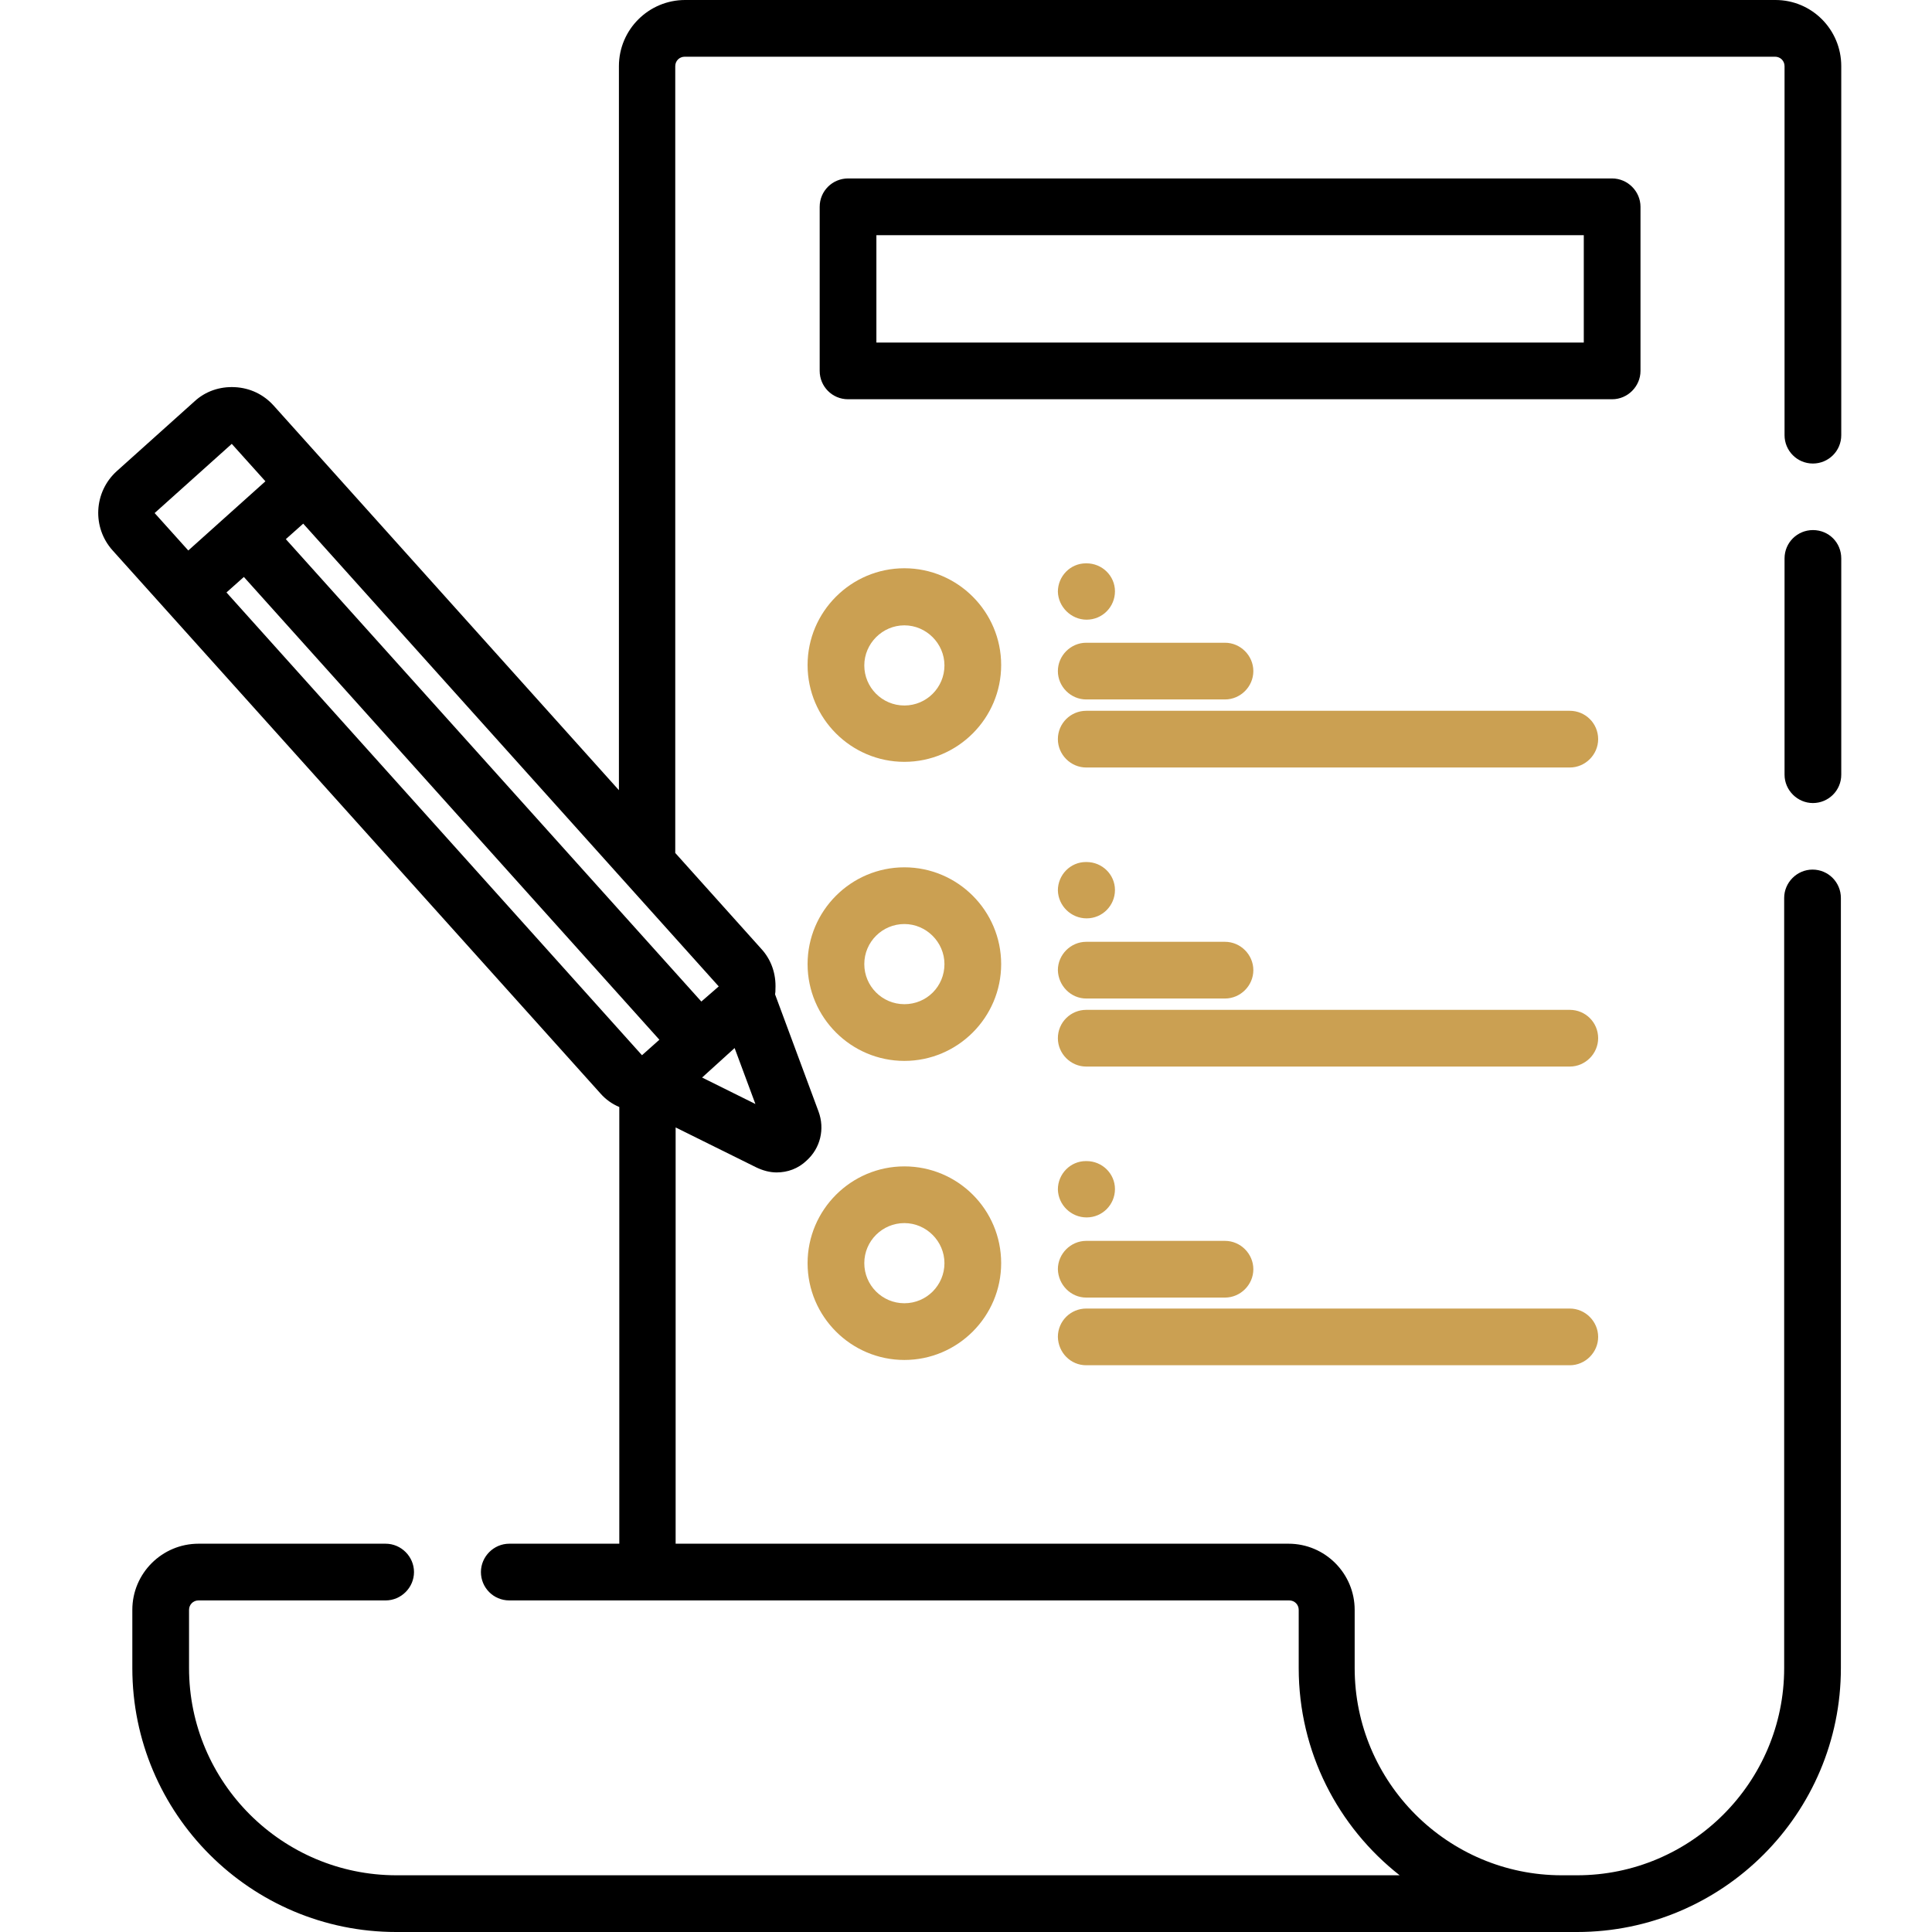 <?xml version="1.0" encoding="utf-8"?>
<!-- Generator: Adobe Illustrator 21.0.0, SVG Export Plug-In . SVG Version: 6.00 Build 0)  -->
<svg version="1.1" id="Vrstva_1" xmlns="http://www.w3.org/2000/svg" xmlns:xlink="http://www.w3.org/1999/xlink" x="0px" y="0px"
	 viewBox="0 0 511 511" style="enable-background:new 0 0 511 511;" xml:space="preserve">
<style type="text/css">
	.st0{fill:#CBA052;}
</style>
<path d="M469.6,0H181.2c-9.6,0-17.5,7.8-17.5,17.5V209L72.4,107.3c-2.7-3-6.3-4.7-10.3-4.9c-4-0.2-7.8,1.1-10.7,3.8l-20.5,18.4
	c-6.1,5.5-6.6,14.9-1.1,21l129,143.6c1.4,1.6,3.1,2.8,5,3.6v115.5h-29.1c-4.1,0-7.5,3.4-7.5,7.5c0,4.1,3.3,7.5,7.5,7.5H341
	c1.4,0,2.5,1.1,2.5,2.5v15.4c0,22.2,10.4,42,26.7,54.8H104.9C74.6,496,50,471.4,50,441.2v-15.4c0-1.4,1.1-2.5,2.5-2.5H102
	c4.1,0,7.5-3.4,7.5-7.5c0-4.1-3.4-7.5-7.5-7.5H52.5c-9.6,0-17.5,7.8-17.5,17.5v15.4c0,38.5,31.3,69.8,69.8,69.8h312.3
	c38.5,0,69.8-31.3,69.8-69.8V237.5c0-4.1-3.3-7.5-7.5-7.5c-4.1,0-7.5,3.4-7.5,7.5v203.7c0,30.2-24.6,54.8-54.8,54.8h-4
	c-30.2,0-54.8-24.6-54.8-54.8v-15.4c0-9.6-7.8-17.5-17.5-17.5H178.7V298.2l21.4,10.6c1.7,0.8,3.5,1.3,5.3,1.3c2.9,0,5.7-1,7.9-3.1
	c3.7-3.3,4.9-8.4,3.2-13L205,263c0.1-0.5,0.1-0.9,0.1-1.4c0.2-4-1.1-7.8-3.8-10.7l-22.7-25.3V17.5c0-1.4,1.1-2.5,2.5-2.5h288.4
	c1.4,0,2.5,1.1,2.5,2.5v97.6c0,4.1,3.3,7.5,7.5,7.5c4.1,0,7.5-3.3,7.5-7.5V17.5C487,7.8,479.2,0,469.6,0z M61.3,117.4l8.9,9.9
	l-20.4,18.3l-8.9-9.9L61.3,117.4z M59.9,156.7l4.6-4.1L174.4,275l-4.6,4.1L59.9,156.7z M185.7,285l8.6-7.8l5.5,14.8L185.7,285z
	 M185.5,264.9L75.6,142.6l4.6-4.1l109.9,122.4L185.5,264.9z"/>
<path d="M479.5,140.2c-4.1,0-7.5,3.3-7.5,7.5v57.2c0,4.1,3.4,7.5,7.5,7.5c4.1,0,7.5-3.3,7.5-7.5v-57.2
	C487,143.5,483.7,140.2,479.5,140.2z"/>
<path class="st0" d="M239.2,150.3c-14.1,0-25.6,11.5-25.6,25.6c0,14.1,11.5,25.6,25.6,25.6c14.1,0,25.6-11.5,25.6-25.6
	C264.8,161.8,253.3,150.3,239.2,150.3z M239.2,186.6c-5.9,0-10.6-4.8-10.6-10.6s4.8-10.6,10.6-10.6s10.6,4.8,10.6,10.6
	S245.1,186.6,239.2,186.6z"/>
<path class="st0" d="M287.3,185H324c4.1,0,7.5-3.4,7.5-7.5s-3.4-7.5-7.5-7.5h-36.7c-4.1,0-7.5,3.4-7.5,7.5S283.2,185,287.3,185z"/>
<path class="st0" d="M415.2,188H287.3c-4.1,0-7.5,3.3-7.5,7.5c0,4.1,3.4,7.5,7.5,7.5h127.9c4.1,0,7.5-3.4,7.5-7.5
	C422.7,191.3,419.3,188,415.2,188z"/>
<path class="st0" d="M287.4,163.9L287.4,163.9c4.2,0,7.5-3.4,7.5-7.5c0-4.1-3.4-7.4-7.5-7.4c0,0,0,0-0.1,0h-0.1
	c-4.1,0-7.4,3.4-7.4,7.5C279.9,160.5,283.3,163.9,287.4,163.9z"/>
<path class="st0" d="M239.2,229.4c-14.1,0-25.6,11.5-25.6,25.6c0,14.1,11.5,25.6,25.6,25.6c14.1,0,25.6-11.5,25.6-25.6
	C264.8,240.9,253.3,229.4,239.2,229.4z M239.2,265.6c-5.9,0-10.6-4.8-10.6-10.6c0-5.9,4.8-10.6,10.6-10.6s10.6,4.8,10.6,10.6
	C249.8,260.9,245.1,265.6,239.2,265.6z"/>
<path class="st0" d="M287.3,264.1H324c4.1,0,7.5-3.4,7.5-7.5c0-4.1-3.4-7.5-7.5-7.5h-36.7c-4.1,0-7.5,3.4-7.5,7.5
	C279.9,260.7,283.2,264.1,287.3,264.1z"/>
<path class="st0" d="M415.2,267.1H287.3c-4.1,0-7.5,3.3-7.5,7.5c0,4.1,3.4,7.5,7.5,7.5h127.9c4.1,0,7.5-3.4,7.5-7.5
	C422.7,270.4,419.3,267.1,415.2,267.1z"/>
<path class="st0" d="M287.4,242.9L287.4,242.9c4.2,0,7.5-3.4,7.5-7.5c0-4.1-3.4-7.4-7.5-7.4c0,0,0,0-0.1,0h-0.1
	c-4.1,0-7.4,3.4-7.4,7.5C279.9,239.6,283.3,242.9,287.4,242.9z"/>
<path class="st0" d="M239.2,308.5c-14.1,0-25.6,11.5-25.6,25.6c0,14.1,11.5,25.6,25.6,25.6c14.1,0,25.6-11.5,25.6-25.6
	C264.8,319.9,253.3,308.5,239.2,308.5z M239.2,344.7c-5.9,0-10.6-4.8-10.6-10.6c0-5.9,4.8-10.6,10.6-10.6s10.6,4.8,10.6,10.6
	C249.8,339.9,245.1,344.7,239.2,344.7z"/>
<path class="st0" d="M287.3,343.2H324c4.1,0,7.5-3.4,7.5-7.5c0-4.1-3.4-7.5-7.5-7.5h-36.7c-4.1,0-7.5,3.4-7.5,7.5
	C279.9,339.8,283.2,343.2,287.3,343.2z"/>
<path class="st0" d="M287.3,361.1h127.9c4.1,0,7.5-3.4,7.5-7.5c0-4.1-3.4-7.5-7.5-7.5H287.3c-4.1,0-7.5,3.3-7.5,7.5
	C279.9,357.8,283.2,361.1,287.3,361.1z"/>
<path class="st0" d="M287.4,322L287.4,322c4.2,0,7.5-3.4,7.5-7.5c0-4.1-3.4-7.4-7.5-7.4c0,0,0,0-0.1,0h-0.1c-4.1,0-7.4,3.4-7.4,7.5
	C279.9,318.7,283.3,322,287.4,322z"/>
<path d="M433.9,98.1V54.7c0-4.1-3.4-7.5-7.5-7.5H224.3c-4.1,0-7.5,3.3-7.5,7.5v43.4c0,4.1,3.3,7.5,7.5,7.5h202.1
	C430.5,105.6,433.9,102.2,433.9,98.1z M418.9,90.6H231.8V62.2h187.1V90.6z"/>
</svg>
